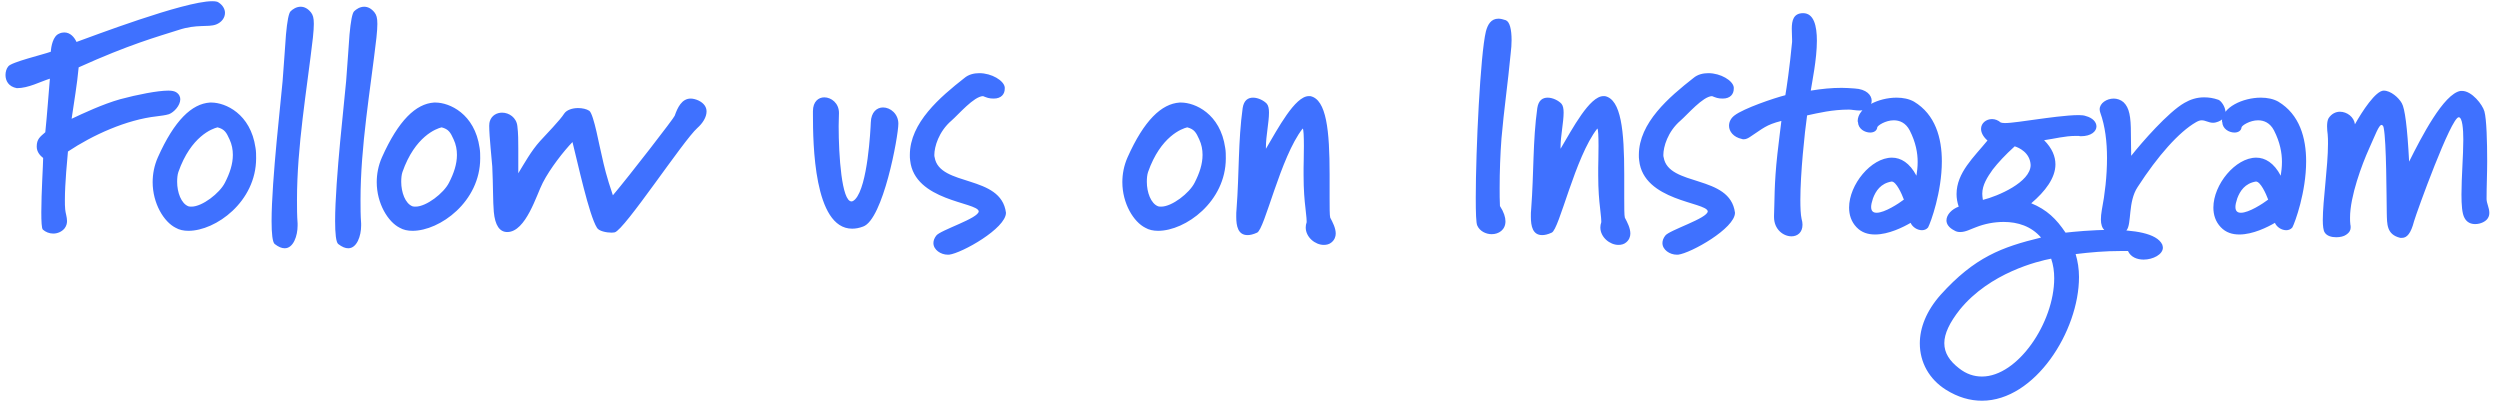 <svg width="196" height="32" viewBox="0 0 196 32" fill="none" xmlns="http://www.w3.org/2000/svg">
<path d="M17.639 1.008C17.639 1.392 17.375 1.752 16.943 1.92C16.295 2.16 15.431 1.872 13.991 2.352C12.335 2.88 10.151 3.48 6.167 5.28C6.047 6.624 5.807 7.968 5.615 9.312C6.479 8.904 8.063 8.16 9.431 7.776C10.775 7.416 12.359 7.104 13.199 7.104C13.487 7.104 13.679 7.152 13.799 7.224C14.039 7.368 14.135 7.584 14.135 7.776C14.135 8.28 13.631 8.808 13.247 8.952C12.935 9.048 12.623 9.072 12.287 9.12C9.911 9.384 7.271 10.584 5.327 11.88C5.279 12.432 5.087 14.352 5.087 15.672C5.087 15.936 5.087 16.2 5.111 16.416C5.135 16.704 5.255 17.016 5.255 17.328C5.255 17.52 5.207 17.712 5.063 17.904C4.847 18.168 4.511 18.312 4.175 18.312C3.863 18.312 3.575 18.192 3.359 18C3.263 17.904 3.239 17.352 3.239 16.632C3.239 15.12 3.383 12.864 3.383 12.384C3.167 12.216 2.879 11.928 2.879 11.496C2.879 10.896 3.143 10.728 3.551 10.368C3.695 8.976 3.791 7.56 3.911 6.168C3.143 6.408 2.231 6.912 1.319 6.912C0.671 6.792 0.431 6.336 0.431 5.88C0.431 5.64 0.503 5.376 0.647 5.208C0.863 4.872 3.407 4.272 3.983 4.056C4.007 3.648 4.151 2.832 4.631 2.64C4.775 2.568 4.919 2.544 5.039 2.544C5.519 2.544 5.831 2.928 5.999 3.288C7.079 2.904 14.423 0.096 16.631 0.096C16.871 0.096 17.039 0.12 17.135 0.192C17.471 0.408 17.639 0.72 17.639 1.008ZM18.256 12.144C18.256 11.736 18.184 11.328 17.992 10.92C17.752 10.392 17.608 10.128 17.056 9.984C16.648 10.08 14.968 10.68 13.984 13.488C13.912 13.704 13.888 13.968 13.888 14.256C13.888 15.072 14.2 15.96 14.776 16.176C14.848 16.2 14.944 16.2 15.016 16.2C15.856 16.2 17.224 15.144 17.632 14.328C18.016 13.584 18.256 12.864 18.256 12.144ZM20.08 12.408C20.08 15.816 16.912 18.096 14.776 18.096C14.392 18.096 14.056 18.024 13.768 17.856C12.856 17.4 11.968 15.96 11.968 14.28C11.968 13.656 12.088 12.984 12.376 12.336C13.672 9.432 15.04 8.136 16.456 8.04H16.576C17.656 8.04 19.648 8.904 20.032 11.592C20.08 11.856 20.08 12.144 20.08 12.408ZM24.604 1.872C24.604 2.136 24.58 2.496 24.532 2.952C24.052 7.104 23.284 11.448 23.284 15.672C23.284 16.296 23.284 16.896 23.332 17.52V17.688C23.332 18.504 22.996 19.464 22.324 19.464C22.084 19.464 21.844 19.368 21.532 19.128C21.364 18.984 21.292 18.312 21.292 17.328C21.292 14.112 22.06 7.584 22.156 6.36C22.276 4.872 22.348 3.624 22.42 2.712C22.516 1.656 22.636 1.032 22.78 0.888C22.948 0.72 23.236 0.528 23.572 0.528C23.836 0.528 24.124 0.648 24.388 0.984C24.532 1.176 24.604 1.392 24.604 1.872ZM29.585 1.872C29.585 2.136 29.561 2.496 29.513 2.952C29.033 7.104 28.265 11.448 28.265 15.672C28.265 16.296 28.265 16.896 28.313 17.52V17.688C28.313 18.504 27.977 19.464 27.305 19.464C27.065 19.464 26.825 19.368 26.513 19.128C26.345 18.984 26.273 18.312 26.273 17.328C26.273 14.112 27.041 7.584 27.137 6.36C27.257 4.872 27.329 3.624 27.401 2.712C27.497 1.656 27.617 1.032 27.761 0.888C27.929 0.72 28.217 0.528 28.553 0.528C28.817 0.528 29.105 0.648 29.369 0.984C29.513 1.176 29.585 1.392 29.585 1.872ZM35.824 12.144C35.824 11.736 35.752 11.328 35.56 10.92C35.32 10.392 35.176 10.128 34.624 9.984C34.216 10.08 32.536 10.68 31.552 13.488C31.48 13.704 31.456 13.968 31.456 14.256C31.456 15.072 31.768 15.96 32.344 16.176C32.416 16.2 32.512 16.2 32.584 16.2C33.424 16.2 34.792 15.144 35.2 14.328C35.584 13.584 35.824 12.864 35.824 12.144ZM37.648 12.408C37.648 15.816 34.48 18.096 32.344 18.096C31.96 18.096 31.624 18.024 31.336 17.856C30.424 17.4 29.536 15.96 29.536 14.28C29.536 13.656 29.656 12.984 29.944 12.336C31.24 9.432 32.608 8.136 34.024 8.04H34.144C35.224 8.04 37.216 8.904 37.6 11.592C37.648 11.856 37.648 12.144 37.648 12.408ZM55.394 8.736C55.394 9.192 55.082 9.672 54.674 10.032C53.57 11.016 48.962 18.024 48.194 18.216C48.146 18.216 48.05 18.24 47.954 18.24C47.546 18.24 46.946 18.12 46.802 17.856C46.178 16.872 45.29 12.744 44.882 11.136C44.21 11.832 43.13 13.2 42.554 14.328C42.074 15.24 41.234 18.192 39.77 18.192C39.17 18.192 38.81 17.664 38.714 16.608C38.642 15.792 38.666 14.592 38.594 13.056C38.57 12.648 38.354 10.704 38.354 9.864C38.354 9.696 38.378 9.576 38.402 9.504C38.546 9.048 38.954 8.832 39.362 8.832C39.914 8.832 40.49 9.216 40.562 9.888C40.634 10.464 40.634 11.064 40.634 11.64V13.584C41.09 12.84 41.642 11.832 42.338 11.064C42.794 10.56 43.922 9.408 44.234 8.904C44.426 8.616 44.882 8.472 45.314 8.472C45.65 8.472 45.986 8.544 46.202 8.688C46.562 8.952 47.018 11.616 47.162 12.12C47.378 13.104 47.546 13.824 48.05 15.312C49.346 13.776 52.874 9.216 52.898 9.072C53.114 8.448 53.45 7.728 54.146 7.728C54.314 7.728 54.53 7.776 54.746 7.872C55.202 8.088 55.394 8.4 55.394 8.736ZM70.431 9.696C70.431 10.704 69.231 17.208 67.671 17.76C67.359 17.88 67.071 17.928 66.807 17.928C63.807 17.928 63.735 11.232 63.735 9V8.712C63.735 7.968 64.167 7.632 64.623 7.632C65.175 7.632 65.775 8.088 65.775 8.856C65.775 9.144 65.751 9.504 65.751 9.888C65.751 12.216 65.991 15.792 66.759 15.792C66.831 15.792 66.927 15.744 67.047 15.624C68.031 14.592 68.247 10.176 68.271 9.6C68.295 8.784 68.751 8.424 69.231 8.424C69.807 8.424 70.431 8.928 70.431 9.696ZM78.868 16.68C78.868 17.904 75.412 19.848 74.404 19.968H74.308C73.756 19.968 73.18 19.584 73.18 19.056C73.18 18.864 73.252 18.672 73.396 18.48C73.684 18.048 76.756 17.112 76.732 16.56C76.612 15.84 71.692 15.768 71.356 12.576C71.332 12.432 71.332 12.288 71.332 12.144C71.332 9.624 73.708 7.608 75.604 6.12C75.94 5.832 76.372 5.736 76.78 5.736C77.74 5.736 78.7 6.312 78.772 6.84V6.96C78.772 7.368 78.508 7.728 77.908 7.728C77.524 7.728 77.38 7.656 77.068 7.536C76.348 7.56 75.148 8.976 74.596 9.456C73.588 10.32 73.252 11.52 73.252 12.144C73.252 12.216 73.252 12.264 73.276 12.336C73.66 14.664 78.484 13.656 78.868 16.68ZM94.28 12.144C94.28 11.736 94.208 11.328 94.016 10.92C93.776 10.392 93.632 10.128 93.08 9.984C92.672 10.08 90.992 10.68 90.008 13.488C89.936 13.704 89.912 13.968 89.912 14.256C89.912 15.072 90.224 15.96 90.8 16.176C90.872 16.2 90.968 16.2 91.04 16.2C91.88 16.2 93.248 15.144 93.656 14.328C94.04 13.584 94.28 12.864 94.28 12.144ZM96.104 12.408C96.104 15.816 92.936 18.096 90.8 18.096C90.416 18.096 90.08 18.024 89.792 17.856C88.88 17.4 87.992 15.96 87.992 14.28C87.992 13.656 88.112 12.984 88.4 12.336C89.696 9.432 91.064 8.136 92.48 8.04H92.6C93.68 8.04 95.672 8.904 96.056 11.592C96.104 11.856 96.104 12.144 96.104 12.408ZM104.721 18.312C104.721 18.552 104.625 18.816 104.385 19.008C104.217 19.152 104.001 19.2 103.785 19.2C103.113 19.2 102.369 18.6 102.369 17.832C102.369 17.688 102.393 17.568 102.441 17.424V17.328C102.441 17.064 102.345 16.392 102.345 16.296C102.273 15.696 102.201 14.88 102.201 13.752V13.152C102.201 12.984 102.225 12.192 102.225 11.448C102.225 10.728 102.201 10.08 102.129 10.08C100.377 12.312 99.153 18 98.553 18.24C98.241 18.384 98.001 18.432 97.809 18.432C97.065 18.432 96.921 17.736 96.921 16.992C96.921 16.776 96.921 16.584 96.945 16.392C97.161 13.536 97.065 11.064 97.425 8.472C97.521 7.848 97.857 7.656 98.241 7.656C98.649 7.656 99.105 7.896 99.321 8.136C99.441 8.28 99.489 8.52 99.489 8.832C99.489 9.576 99.249 10.68 99.249 11.496V11.664C100.185 10.08 101.529 7.536 102.609 7.536H102.729C104.001 7.8 104.241 10.248 104.241 13.68V15.528C104.241 16.224 104.241 16.896 104.289 17.064C104.481 17.424 104.721 17.88 104.721 18.312ZM118.508 3.144C118.508 3.456 118.484 3.816 118.436 4.2C118.22 6.504 117.908 8.616 117.716 10.848C117.62 12.12 117.572 13.464 117.572 14.76C117.572 15.216 117.572 15.696 117.596 16.152C117.908 16.632 118.028 17.04 118.028 17.352C118.028 18.024 117.5 18.36 116.948 18.36C116.492 18.36 116.012 18.12 115.82 17.688C115.724 17.496 115.7 16.68 115.7 15.504C115.7 11.736 116.06 4.272 116.492 2.472C116.636 1.92 116.9 1.464 117.476 1.464C117.644 1.464 117.836 1.512 118.052 1.584C118.364 1.704 118.508 2.304 118.508 3.144ZM127.82 18.312C127.82 18.552 127.724 18.816 127.484 19.008C127.316 19.152 127.1 19.2 126.884 19.2C126.212 19.2 125.468 18.6 125.468 17.832C125.468 17.688 125.492 17.568 125.54 17.424V17.328C125.54 17.064 125.444 16.392 125.444 16.296C125.372 15.696 125.3 14.88 125.3 13.752V13.152C125.3 12.984 125.324 12.192 125.324 11.448C125.324 10.728 125.3 10.08 125.228 10.08C123.476 12.312 122.252 18 121.652 18.24C121.34 18.384 121.1 18.432 120.908 18.432C120.164 18.432 120.02 17.736 120.02 16.992C120.02 16.776 120.02 16.584 120.044 16.392C120.26 13.536 120.164 11.064 120.524 8.472C120.62 7.848 120.956 7.656 121.34 7.656C121.748 7.656 122.204 7.896 122.42 8.136C122.54 8.28 122.588 8.52 122.588 8.832C122.588 9.576 122.348 10.68 122.348 11.496V11.664C123.284 10.08 124.628 7.536 125.708 7.536H125.828C127.1 7.8 127.34 10.248 127.34 13.68V15.528C127.34 16.224 127.34 16.896 127.388 17.064C127.58 17.424 127.82 17.88 127.82 18.312ZM136.023 16.68C136.023 17.904 132.567 19.848 131.559 19.968H131.463C130.911 19.968 130.335 19.584 130.335 19.056C130.335 18.864 130.407 18.672 130.551 18.48C130.839 18.048 133.911 17.112 133.887 16.56C133.767 15.84 128.847 15.768 128.511 12.576C128.487 12.432 128.487 12.288 128.487 12.144C128.487 9.624 130.863 7.608 132.759 6.12C133.095 5.832 133.527 5.736 133.935 5.736C134.895 5.736 135.855 6.312 135.927 6.84V6.96C135.927 7.368 135.663 7.728 135.063 7.728C134.679 7.728 134.535 7.656 134.223 7.536C133.503 7.56 132.303 8.976 131.751 9.456C130.743 10.32 130.407 11.52 130.407 12.144C130.407 12.216 130.407 12.264 130.431 12.336C130.815 14.664 135.639 13.656 136.023 16.68ZM146.74 7.896C146.74 8.304 146.404 8.664 145.804 8.664C145.492 8.664 145.156 8.592 144.964 8.592C143.644 8.592 142.564 8.856 141.676 9.048C141.484 10.392 141.148 13.608 141.148 15.672C141.148 16.296 141.172 16.824 141.244 17.16C141.292 17.328 141.316 17.472 141.316 17.616C141.316 18.24 140.908 18.528 140.452 18.528C139.828 18.528 139.084 18 139.084 17.016V16.896C139.132 15.864 139.084 14.424 139.348 12.072C139.492 10.728 139.588 10.176 139.66 9.48C138.436 9.792 138.244 10.056 137.212 10.728C137.068 10.824 136.9 10.92 136.708 10.92C136.66 10.92 136.612 10.92 136.564 10.896C135.892 10.752 135.556 10.296 135.556 9.864C135.556 9.552 135.7 9.264 135.988 9.048C136.708 8.496 139.108 7.68 139.972 7.464C140.068 6.912 140.308 5.304 140.5 3.288V3.12C140.5 2.88 140.476 2.568 140.476 2.256C140.476 1.632 140.596 1.032 141.364 1.032C142.204 1.032 142.444 2.016 142.444 3.192C142.444 4.656 142.06 6.456 141.964 7.104C142.852 6.96 143.596 6.888 144.388 6.888C144.7 6.888 145.036 6.912 145.396 6.936C146.332 6.984 146.74 7.464 146.74 7.896ZM149.265 15.648C149.097 15.192 148.665 14.232 148.305 14.232C147.441 14.376 147.057 14.976 146.841 15.552C146.745 15.84 146.697 16.056 146.697 16.224C146.697 16.56 146.865 16.68 147.129 16.68C147.753 16.68 148.857 15.96 149.265 15.648ZM152.241 12.648C152.241 15.048 151.377 17.424 151.161 17.832C151.041 17.976 150.873 18.048 150.681 18.048C150.321 18.048 149.937 17.808 149.793 17.472C149.217 17.808 148.065 18.384 147.009 18.384C146.457 18.384 145.953 18.24 145.545 17.808C145.137 17.376 144.969 16.848 144.969 16.272C144.969 14.472 146.697 12.36 148.329 12.36C149.025 12.36 149.721 12.768 150.249 13.776C150.297 13.464 150.345 13.104 150.345 12.696C150.345 12 150.201 11.16 149.721 10.224C149.409 9.624 148.929 9.432 148.473 9.432C147.825 9.432 147.201 9.84 147.177 9.984C147.153 10.248 146.913 10.392 146.625 10.392C146.193 10.392 145.689 10.104 145.665 9.576C145.665 9.552 145.641 9.528 145.641 9.504C145.641 8.424 147.273 7.656 148.689 7.656C149.193 7.656 149.673 7.752 150.057 7.968C151.737 8.976 152.241 10.824 152.241 12.648ZM161.05 21.816C161.05 21.288 160.978 20.76 160.81 20.28C159.778 20.472 156.01 21.384 153.658 24.264C152.842 25.296 152.434 26.16 152.434 26.904C152.434 27.672 152.842 28.296 153.586 28.872C154.162 29.328 154.762 29.52 155.386 29.52C158.194 29.52 161.05 25.296 161.05 21.816ZM159.202 12.936C159.154 11.952 158.266 11.568 157.954 11.472C157.21 12.144 156.634 12.768 156.226 13.296C155.818 13.872 155.41 14.496 155.41 15.192C155.41 15.336 155.434 15.504 155.458 15.672C156.634 15.384 159.202 14.28 159.202 12.936ZM169.57 19.416C169.57 19.944 168.802 20.352 168.058 20.352C167.554 20.352 167.05 20.16 166.834 19.68H166.234C165.058 19.68 163.906 19.776 162.73 19.92C162.898 20.472 162.994 21.096 162.994 21.72C162.994 25.968 159.538 31.416 155.386 31.416C154.45 31.416 153.514 31.152 152.554 30.552C151.258 29.736 150.514 28.416 150.514 26.928C150.514 25.704 151.018 24.384 152.146 23.112C154.81 20.16 156.946 19.368 160.018 18.624C159.25 17.736 158.194 17.4 157.09 17.4C156.346 17.4 155.602 17.544 154.93 17.808C154.522 17.952 154.114 18.192 153.682 18.192C153.538 18.192 153.37 18.168 153.226 18.072C152.794 17.856 152.602 17.568 152.602 17.28C152.602 16.824 153.034 16.392 153.562 16.2C153.442 15.84 153.394 15.528 153.394 15.216C153.394 13.536 154.762 12.312 155.818 11.016C155.458 10.704 155.314 10.368 155.314 10.104C155.314 9.648 155.722 9.336 156.178 9.336C156.418 9.336 156.658 9.432 156.85 9.6C156.898 9.624 157.018 9.648 157.186 9.648C157.714 9.648 158.746 9.48 159.826 9.336C160.378 9.264 162.01 9.024 162.97 9.024C163.21 9.024 163.402 9.048 163.522 9.096C164.074 9.24 164.362 9.576 164.362 9.912C164.362 10.296 163.954 10.68 163.138 10.68C163.09 10.68 163.042 10.68 162.994 10.656H162.73C161.89 10.656 161.098 10.872 160.258 10.992C160.882 11.616 161.146 12.264 161.146 12.888C161.146 13.944 160.354 15 159.25 15.936C160.474 16.44 161.218 17.16 161.938 18.24C162.586 18.168 164.002 18.024 165.418 18.024C167.242 18.024 169.09 18.264 169.522 19.176C169.546 19.272 169.57 19.344 169.57 19.416ZM174.478 8.808C174.478 9.12 174.286 9.456 173.71 9.6C173.614 9.624 173.542 9.624 173.494 9.624C173.158 9.624 172.918 9.432 172.606 9.432C172.486 9.432 172.342 9.48 172.174 9.576C170.83 10.344 169.174 12.216 167.59 14.664C166.822 15.816 167.134 17.544 166.726 18.048C166.51 18.336 166.222 18.432 165.934 18.432C165.574 18.432 165.19 18.264 164.998 18.048C164.806 17.88 164.71 17.592 164.71 17.208C164.71 16.992 164.734 16.752 164.782 16.464C165.022 15.24 165.19 13.8 165.19 12.384C165.19 11.136 165.046 9.888 164.662 8.832C164.638 8.76 164.614 8.664 164.614 8.568C164.614 8.088 165.166 7.728 165.718 7.728C165.982 7.728 166.27 7.824 166.486 8.016C166.942 8.448 167.062 9.144 167.062 10.464C167.062 11.256 167.086 11.688 167.086 12.216C167.902 11.184 169.99 8.784 171.262 8.064C171.718 7.8 172.222 7.632 172.798 7.632C173.158 7.632 173.518 7.68 173.926 7.824C174.118 7.896 174.478 8.352 174.478 8.808ZM177.825 15.648C177.657 15.192 177.225 14.232 176.865 14.232C176.001 14.376 175.617 14.976 175.401 15.552C175.305 15.84 175.257 16.056 175.257 16.224C175.257 16.56 175.425 16.68 175.689 16.68C176.313 16.68 177.417 15.96 177.825 15.648ZM180.801 12.648C180.801 15.048 179.937 17.424 179.721 17.832C179.601 17.976 179.433 18.048 179.241 18.048C178.881 18.048 178.497 17.808 178.353 17.472C177.777 17.808 176.625 18.384 175.569 18.384C175.017 18.384 174.513 18.24 174.105 17.808C173.697 17.376 173.529 16.848 173.529 16.272C173.529 14.472 175.257 12.36 176.889 12.36C177.585 12.36 178.281 12.768 178.809 13.776C178.857 13.464 178.905 13.104 178.905 12.696C178.905 12 178.761 11.16 178.281 10.224C177.969 9.624 177.489 9.432 177.033 9.432C176.385 9.432 175.761 9.84 175.737 9.984C175.713 10.248 175.473 10.392 175.185 10.392C174.753 10.392 174.249 10.104 174.225 9.576C174.225 9.552 174.201 9.528 174.201 9.504C174.201 8.424 175.833 7.656 177.249 7.656C177.753 7.656 178.233 7.752 178.617 7.968C180.297 8.976 180.801 10.824 180.801 12.648ZM195.163 16.68C195.163 16.824 195.139 16.968 195.043 17.112C194.899 17.352 194.491 17.568 194.059 17.568C193.723 17.568 193.411 17.448 193.219 17.088C193.027 16.752 192.979 16.08 192.979 15.24C192.979 13.896 193.123 12.192 193.123 10.944C193.123 10.128 193.051 9.192 192.763 9.192C192.163 9.192 189.475 16.608 189.259 17.352C189.019 18.288 188.707 18.648 188.323 18.648H188.179C187.099 18.384 187.147 17.568 187.123 16.704C187.099 15.408 187.099 11.112 186.883 10.032C186.859 9.888 186.811 9.816 186.715 9.792C186.499 9.792 186.211 10.608 185.731 11.664C185.179 12.888 184.243 15.384 184.243 17.064C184.243 17.232 184.243 17.424 184.267 17.592C184.291 17.664 184.291 17.76 184.291 17.832C184.291 18.024 184.219 18.216 183.931 18.408C183.763 18.528 183.475 18.6 183.163 18.6C182.803 18.6 182.419 18.504 182.251 18.216C182.155 18.072 182.107 17.712 182.107 17.256C182.107 15.744 182.515 13.032 182.515 11.28C182.515 11.016 182.515 10.752 182.491 10.536C182.467 10.368 182.443 10.128 182.443 9.912C182.443 9.672 182.467 9.432 182.563 9.264C182.803 8.904 183.139 8.76 183.451 8.76C184.003 8.76 184.555 9.168 184.627 9.744C185.203 8.712 186.259 7.104 186.883 7.104C187.435 7.104 188.059 7.656 188.299 8.088C188.539 8.496 188.731 9.912 188.875 12.672C189.835 10.752 191.587 7.344 192.907 7.128H193.027C193.795 7.128 194.635 8.208 194.779 8.736C194.947 9.36 194.995 11.088 194.995 12.648C194.995 13.608 194.947 14.592 194.947 15.6C194.947 15.936 195.163 16.296 195.163 16.68Z" fill="#3F71FF"/>
</svg>
